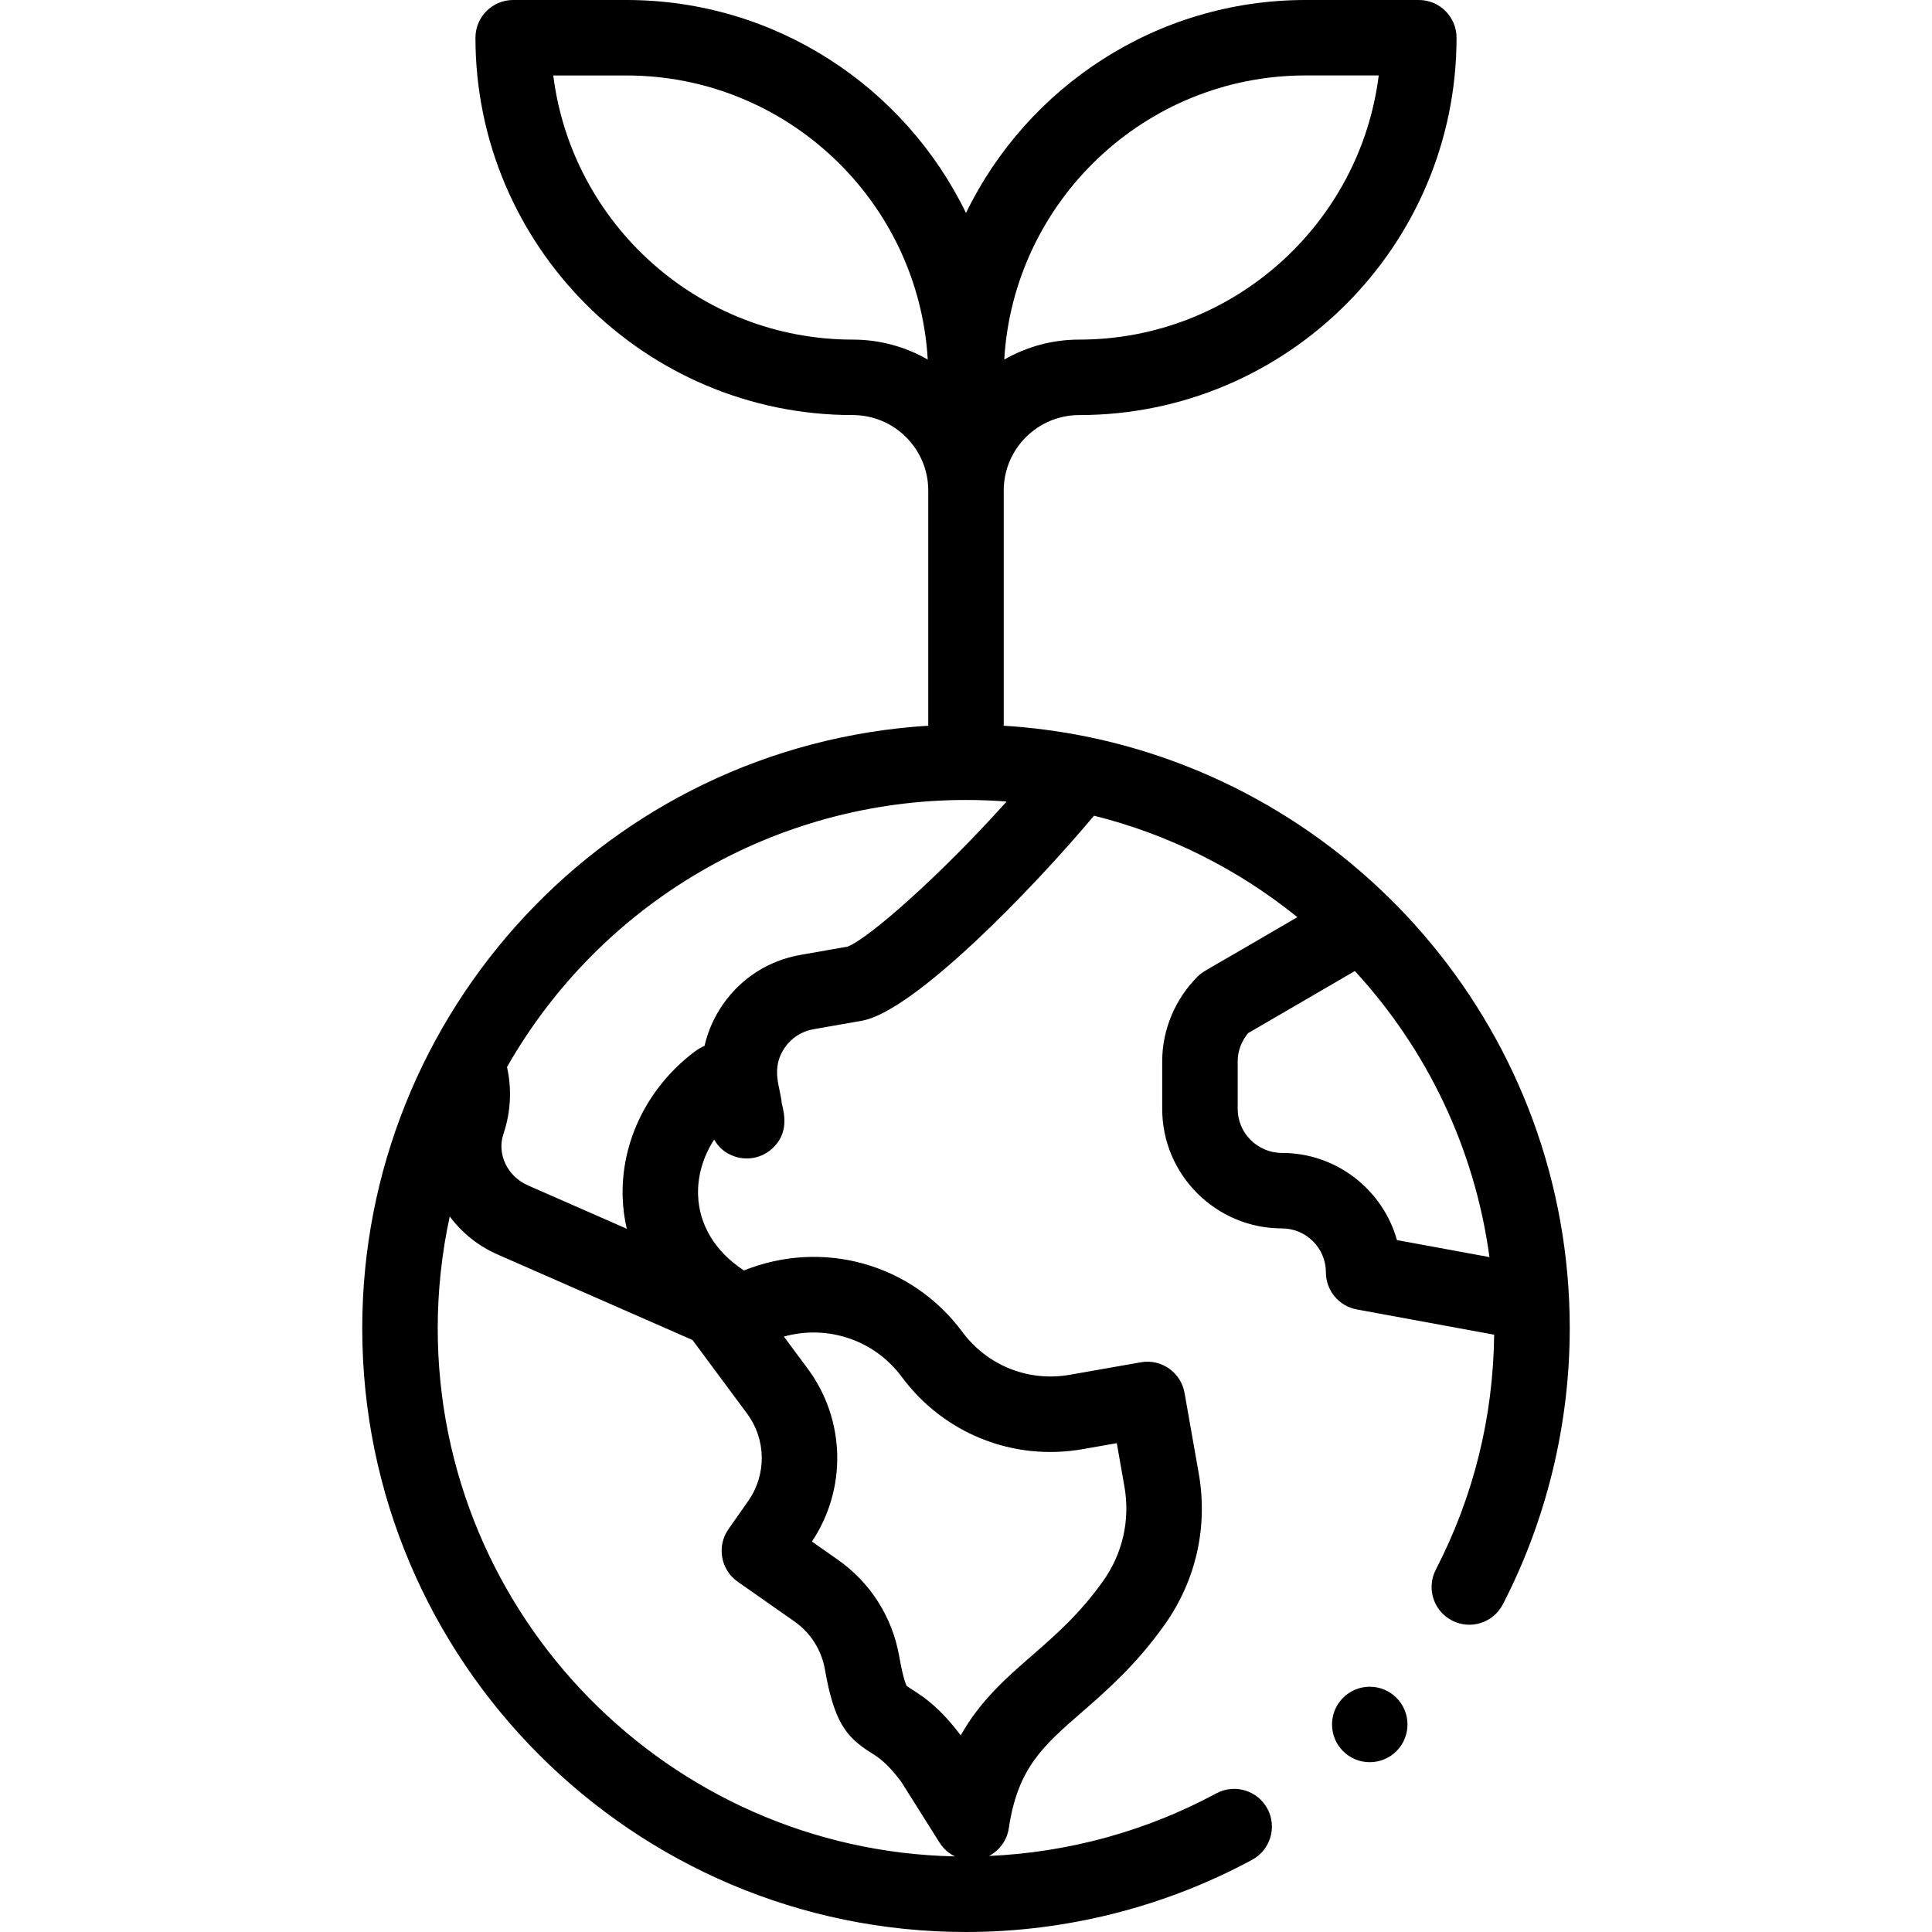 <?xml version="1.0" encoding="UTF-8"?> <svg xmlns="http://www.w3.org/2000/svg" id="Capa_1" height="512" viewBox="0 0 512 512" width="512"><g><circle cx="363" cy="457" r="10"></circle><path d="m384.803 429.456c4.906 2.535 10.94.609 13.473-4.299 11.595-22.466 17.724-47.762 17.724-73.157 0-77.401-55.074-141.871-127.878-156.758-.067-.014-.258-.05-.287-.055-7.182-1.454-14.492-2.405-21.835-2.863v-62.324c0-11.028 8.972-20 20-20 55.141 0 100-44.859 100-100 0-5.522-4.478-10-10-10h-30c-39.533 0-73.78 23.06-90 56.435-16.22-33.375-50.467-56.435-90-56.435h-30c-5.522 0-10 4.478-10 10 0 55.141 44.859 100 100 100 11.028 0 20 8.972 20 20v62.325c-85.072 5.296-150 76.085-150 159.675 0 88.225 71.775 160 160 160 26.438 0 52.658-6.616 75.826-19.134 4.858-2.625 6.669-8.692 4.044-13.552-2.626-4.859-8.692-6.668-13.552-4.044-18.472 9.981-39.172 15.654-60.216 16.579 2.78-1.459 4.772-4.17 5.249-7.382 2.363-15.918 9.08-21.771 19.247-30.63 6.79-5.917 14.485-12.622 22.055-23.288 8.312-11.703 11.517-25.941 9.024-40.096l-3.76-21.32c-.959-5.438-6.146-9.071-11.581-8.112l-18.807 3.311c-10.939 1.932-21.854-2.414-28.478-11.338-13.522-18.238-37.137-24.627-57.894-16.312-.061-.039-.12-.078-.18-.117-7.468-4.932-11.722-11.986-11.977-19.865-.167-5.156 1.373-10.263 4.268-14.706.999 1.813 2.641 3.548 5.447 4.49 3.504 1.177 7.329.313 9.984-2.148 4.286-3.976 3.258-8.837 2.484-11.915-.315-4.102-3.104-9.226.838-14.859 1.785-2.55 4.457-4.252 7.516-4.793l12.874-2.262c13.729-2.432 44.974-34.604 61.515-54.337 19.712 4.918 38.053 14.086 53.892 26.887-25.631 15.036-24.856 14.169-26.464 15.775-5.896 5.881-9.357 14.038-9.357 22.379v12.68c0 17.452 14.278 31.65 31.73 31.65 6.424 0 11.649 5.222 11.649 11.64 0 4.825 3.445 8.962 8.191 9.835l36.404 6.694c-.258 21.913-5.45 42.858-15.471 62.274-2.529 4.908-.604 10.94 4.303 13.472zm-158.803-339.456c-40.726 0-74.44-30.592-79.378-70h19.378c42.531 0 77.418 33.359 79.863 75.289-5.855-3.363-12.639-5.289-19.863-5.289zm120-70.01h19.378c-4.938 39.408-38.652 70.01-79.378 70.01-7.224 0-14.008 1.926-19.863 5.289 2.445-41.93 37.332-75.299 79.863-75.299zm-107.01 344.92c11.17 15.05 29.574 22.373 48.013 19.118l8.955-1.576 2.023 11.473c1.557 8.842-.444 17.736-5.637 25.048-6.193 8.728-12.646 14.35-18.885 19.786-6.788 5.915-13.72 11.954-18.851 21.131-6.82-9.013-11.384-11.004-14.334-13.104-.259-.503-.991-2.294-1.967-7.818-1.843-10.479-7.659-19.607-16.371-25.698l-6.772-4.744c9.339-13.981 8.919-32.295-1.134-45.844l-6.294-8.484c11.538-3.181 23.915.816 31.254 10.712zm-41.02 9.689c5.09 6.859 5.217 16.175.324 23.169l-5.24 7.471c-3.172 4.522-2.075 10.763 2.449 13.933l14.967 10.484c4.334 3.03 7.226 7.567 8.143 12.784 2.457 13.907 5.589 17.877 12.134 22.003 2.126 1.34 4.323 2.726 8.062 7.709l10.191 16.179c1.012 1.607 2.437 2.834 4.066 3.633-75.847-1.57-137.066-63.749-137.066-139.964 0-9.976 1.079-19.919 3.182-29.627 3.19 4.273 7.489 7.805 12.67 10.074l51.669 22.673zm26.643-123.731-12.543 2.204c-8.326 1.471-15.582 6.094-20.43 13.02-2.376 3.394-4.03 7.144-4.93 11.063-.952.428-1.875.97-2.749 1.634-12.344 9.353-19.428 23.767-18.948 38.559.092 2.82.461 5.592 1.092 8.289l-26.223-11.507c-5.416-2.372-8.26-8.347-6.472-13.605 1.957-5.767 2.263-11.918.949-17.756 24.981-43.753 71.214-70.769 121.641-70.769 3.591 0 7.185.14 10.767.415-17.538 19.56-36.555 36.308-42.154 38.453zm115.117 54.672c-6.424 0-11.73-5.227-11.73-11.65v-12.68c0-2.7 1.041-5.345 2.746-7.411l28.309-16.467c19.458 21.161 31.835 47.512 35.663 75.811l-24.51-4.507c-3.738-13.31-15.986-23.096-30.478-23.096z"></path></g></svg> 